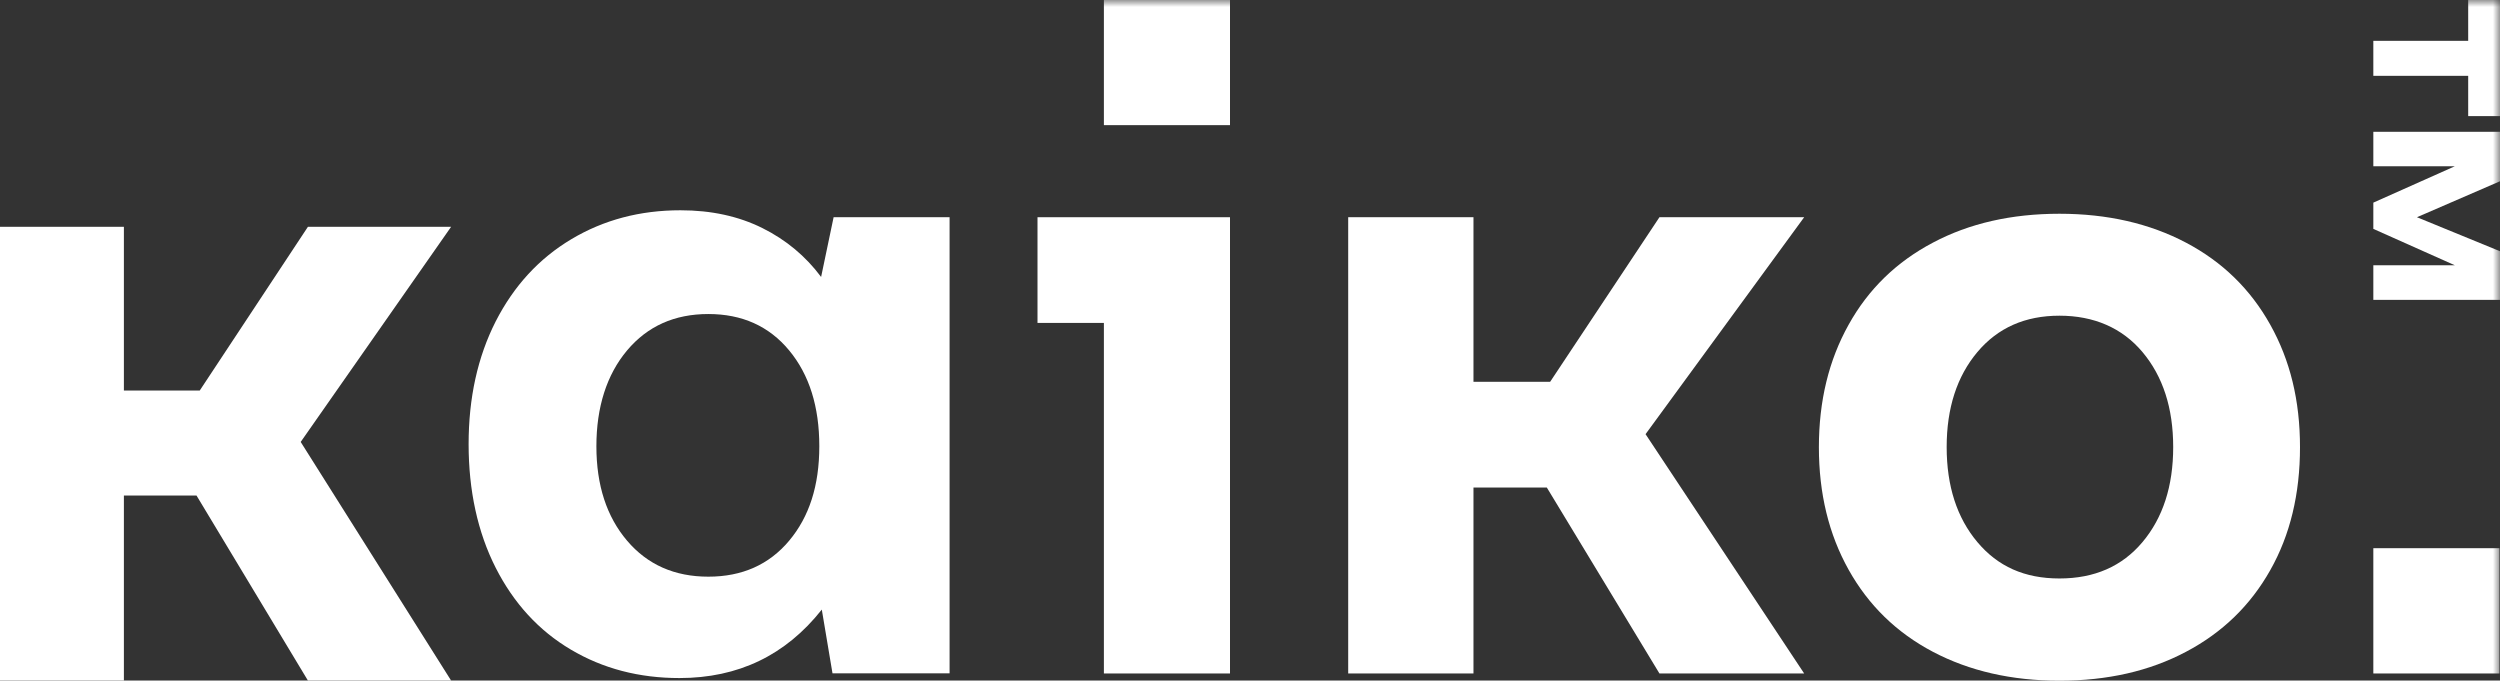 <?xml version="1.0" encoding="UTF-8"?><svg id="Layer_2" xmlns="http://www.w3.org/2000/svg" xmlns:xlink="http://www.w3.org/1999/xlink" viewBox="0 0 180 49"><rect x="0" y="0" width="180" height="49" fill="#333333" stroke="none"/><defs><style>.cls-1{mask:url(#mask);}.cls-2{mask:url(#mask-2-3);}.cls-3{fill:#fff;fill-rule:evenodd;}.cls-4{mask:url(#mask-3);}.cls-5{mask:url(#mask-4);}.cls-6{mask:url(#mask-5);}.cls-7{mask:url(#mask-1);}</style><mask id="mask" x="0" y="0" width="180" height="49" maskUnits="userSpaceOnUse"><g id="mask-2"><polygon id="path-1" class="cls-3" points="0 49 180 49 180 0 0 0 0 49"/></g></mask><mask id="mask-1" x="0" y="0" width="180" height="49" maskUnits="userSpaceOnUse"><g id="mask-2-2"><polygon id="path-1-2" class="cls-3" points="0 49 180 49 180 0 0 0 0 49"/></g></mask><mask id="mask-2-3" x="0" y="0" width="180" height="49" maskUnits="userSpaceOnUse"><g id="mask-2-4"><polygon id="path-1-3" class="cls-3" points="0 49 180 49 180 0 0 0 0 49"/></g></mask><mask id="mask-3" x="0" y="0" width="180" height="49" maskUnits="userSpaceOnUse"><g id="mask-2-5"><polygon id="path-1-4" class="cls-3" points="0 49 180 49 180 0 0 0 0 49"/></g></mask><mask id="mask-4" x="0" y="0" width="180" height="49" maskUnits="userSpaceOnUse"><g id="mask-2-6"><polygon id="path-1-5" class="cls-3" points="0 49 180 49 180 0 0 0 0 49"/></g></mask><mask id="mask-5" x="0" y="0" width="180" height="49" maskUnits="userSpaceOnUse"><g id="mask-2-7"><polygon id="path-1-6" class="cls-3" points="0 49 180 49 180 0 0 0 0 49"/></g></mask></defs><g id="Layer_1-2"><g id="Page-1"><g id="Desktop-HD-Copy-3"><g id="logo"><polygon id="Fill-1" class="cls-3" points="22.17 16.33 14.38 28.12 8.92 28.12 8.92 16.33 0 16.33 0 49 8.92 49 8.92 35.68 14.15 35.68 22.17 49 32.48 49 21.65 31.82 32.48 16.33 22.17 16.33"/><g id="Group-13"><path id="Fill-2" class="cls-3" d="M56.82,38.93c-1.45,1.73-3.39,2.59-5.82,2.59s-4.38-.86-5.85-2.59c-1.47-1.73-2.21-3.99-2.21-6.8s.74-5.15,2.21-6.9c1.47-1.75,3.42-2.62,5.85-2.62s4.37.87,5.82,2.62c1.45,1.75,2.17,4.05,2.17,6.9s-.73,5.08-2.17,6.8h0ZM60.02,15.64l-.9,4.3c-1.11-1.49-2.52-2.67-4.23-3.52-1.71-.85-3.67-1.28-5.9-1.28-2.91,0-5.52.69-7.85,2.08-2.33,1.39-4.14,3.36-5.45,5.92-1.3,2.56-1.95,5.51-1.95,8.84s.65,6.34,1.95,8.9c1.3,2.56,3.11,4.53,5.41,5.89,2.31,1.37,4.91,2.05,7.82,2.05,4.23,0,7.65-1.64,10.25-4.93l.77,4.59h8.43V15.64h-8.37Z"/><path id="Fill-4" class="cls-3" d="M154.26,39.03c-1.47,1.75-3.46,2.62-5.98,2.62s-4.44-.87-5.91-2.62c-1.47-1.75-2.21-4.03-2.21-6.84s.74-5.09,2.21-6.84c1.47-1.75,3.44-2.62,5.91-2.62s4.51.87,5.98,2.62c1.47,1.75,2.21,4.03,2.21,6.84s-.74,5.09-2.21,6.84M157.39,17.47c-2.62-1.38-5.66-2.08-9.11-2.08s-6.49.69-9.11,2.08c-2.62,1.38-4.65,3.35-6.07,5.91-1.43,2.56-2.14,5.49-2.14,8.82s.71,6.26,2.14,8.82c1.43,2.56,3.45,4.53,6.07,5.91,2.62,1.38,5.66,2.08,9.11,2.08s6.49-.69,9.11-2.08c2.62-1.38,4.64-3.34,6.07-5.88,1.43-2.53,2.14-5.48,2.14-8.85s-.71-6.26-2.14-8.82c-1.43-2.56-3.45-4.53-6.07-5.91"/><g class="cls-1"><polygon id="Fill-6" class="cls-3" points="170.88 48.49 179.96 48.49 179.96 39.47 170.88 39.47 170.88 48.49"/></g><g class="cls-7"><polygon id="Fill-8" class="cls-3" points="74.7 23.25 79.48 23.25 79.48 48.49 88.56 48.49 88.56 15.64 74.7 15.64 74.7 23.25"/></g><g class="cls-2"><polygon id="Fill-9" class="cls-3" points="79.48 9.01 88.56 9.01 88.56 0 79.48 0 79.48 9.01"/></g><g class="cls-4"><polygon id="Fill-10" class="cls-3" points="177.71 0 177.71 2.94 170.88 2.94 170.88 5.46 177.71 5.46 177.71 8.36 180 8.36 180 0 177.71 0"/></g><g class="cls-5"><polygon id="Fill-11" class="cls-3" points="170.88 11.97 176.75 11.97 170.88 14.59 170.88 16.48 176.75 19.1 170.88 19.1 170.88 21.59 180 21.59 180 18.09 174.02 15.64 180 13.05 180 9.49 170.88 9.49 170.88 11.97"/></g><g class="cls-6"><polygon id="Fill-12" class="cls-3" points="119.48 15.64 111.61 27.49 106.09 27.49 106.09 15.64 97.07 15.64 97.07 48.49 106.09 48.49 106.09 35.1 111.37 35.1 119.48 48.49 129.9 48.49 118.48 31.26 129.9 15.64 119.48 15.64"/></g></g></g></g></g></g></svg>